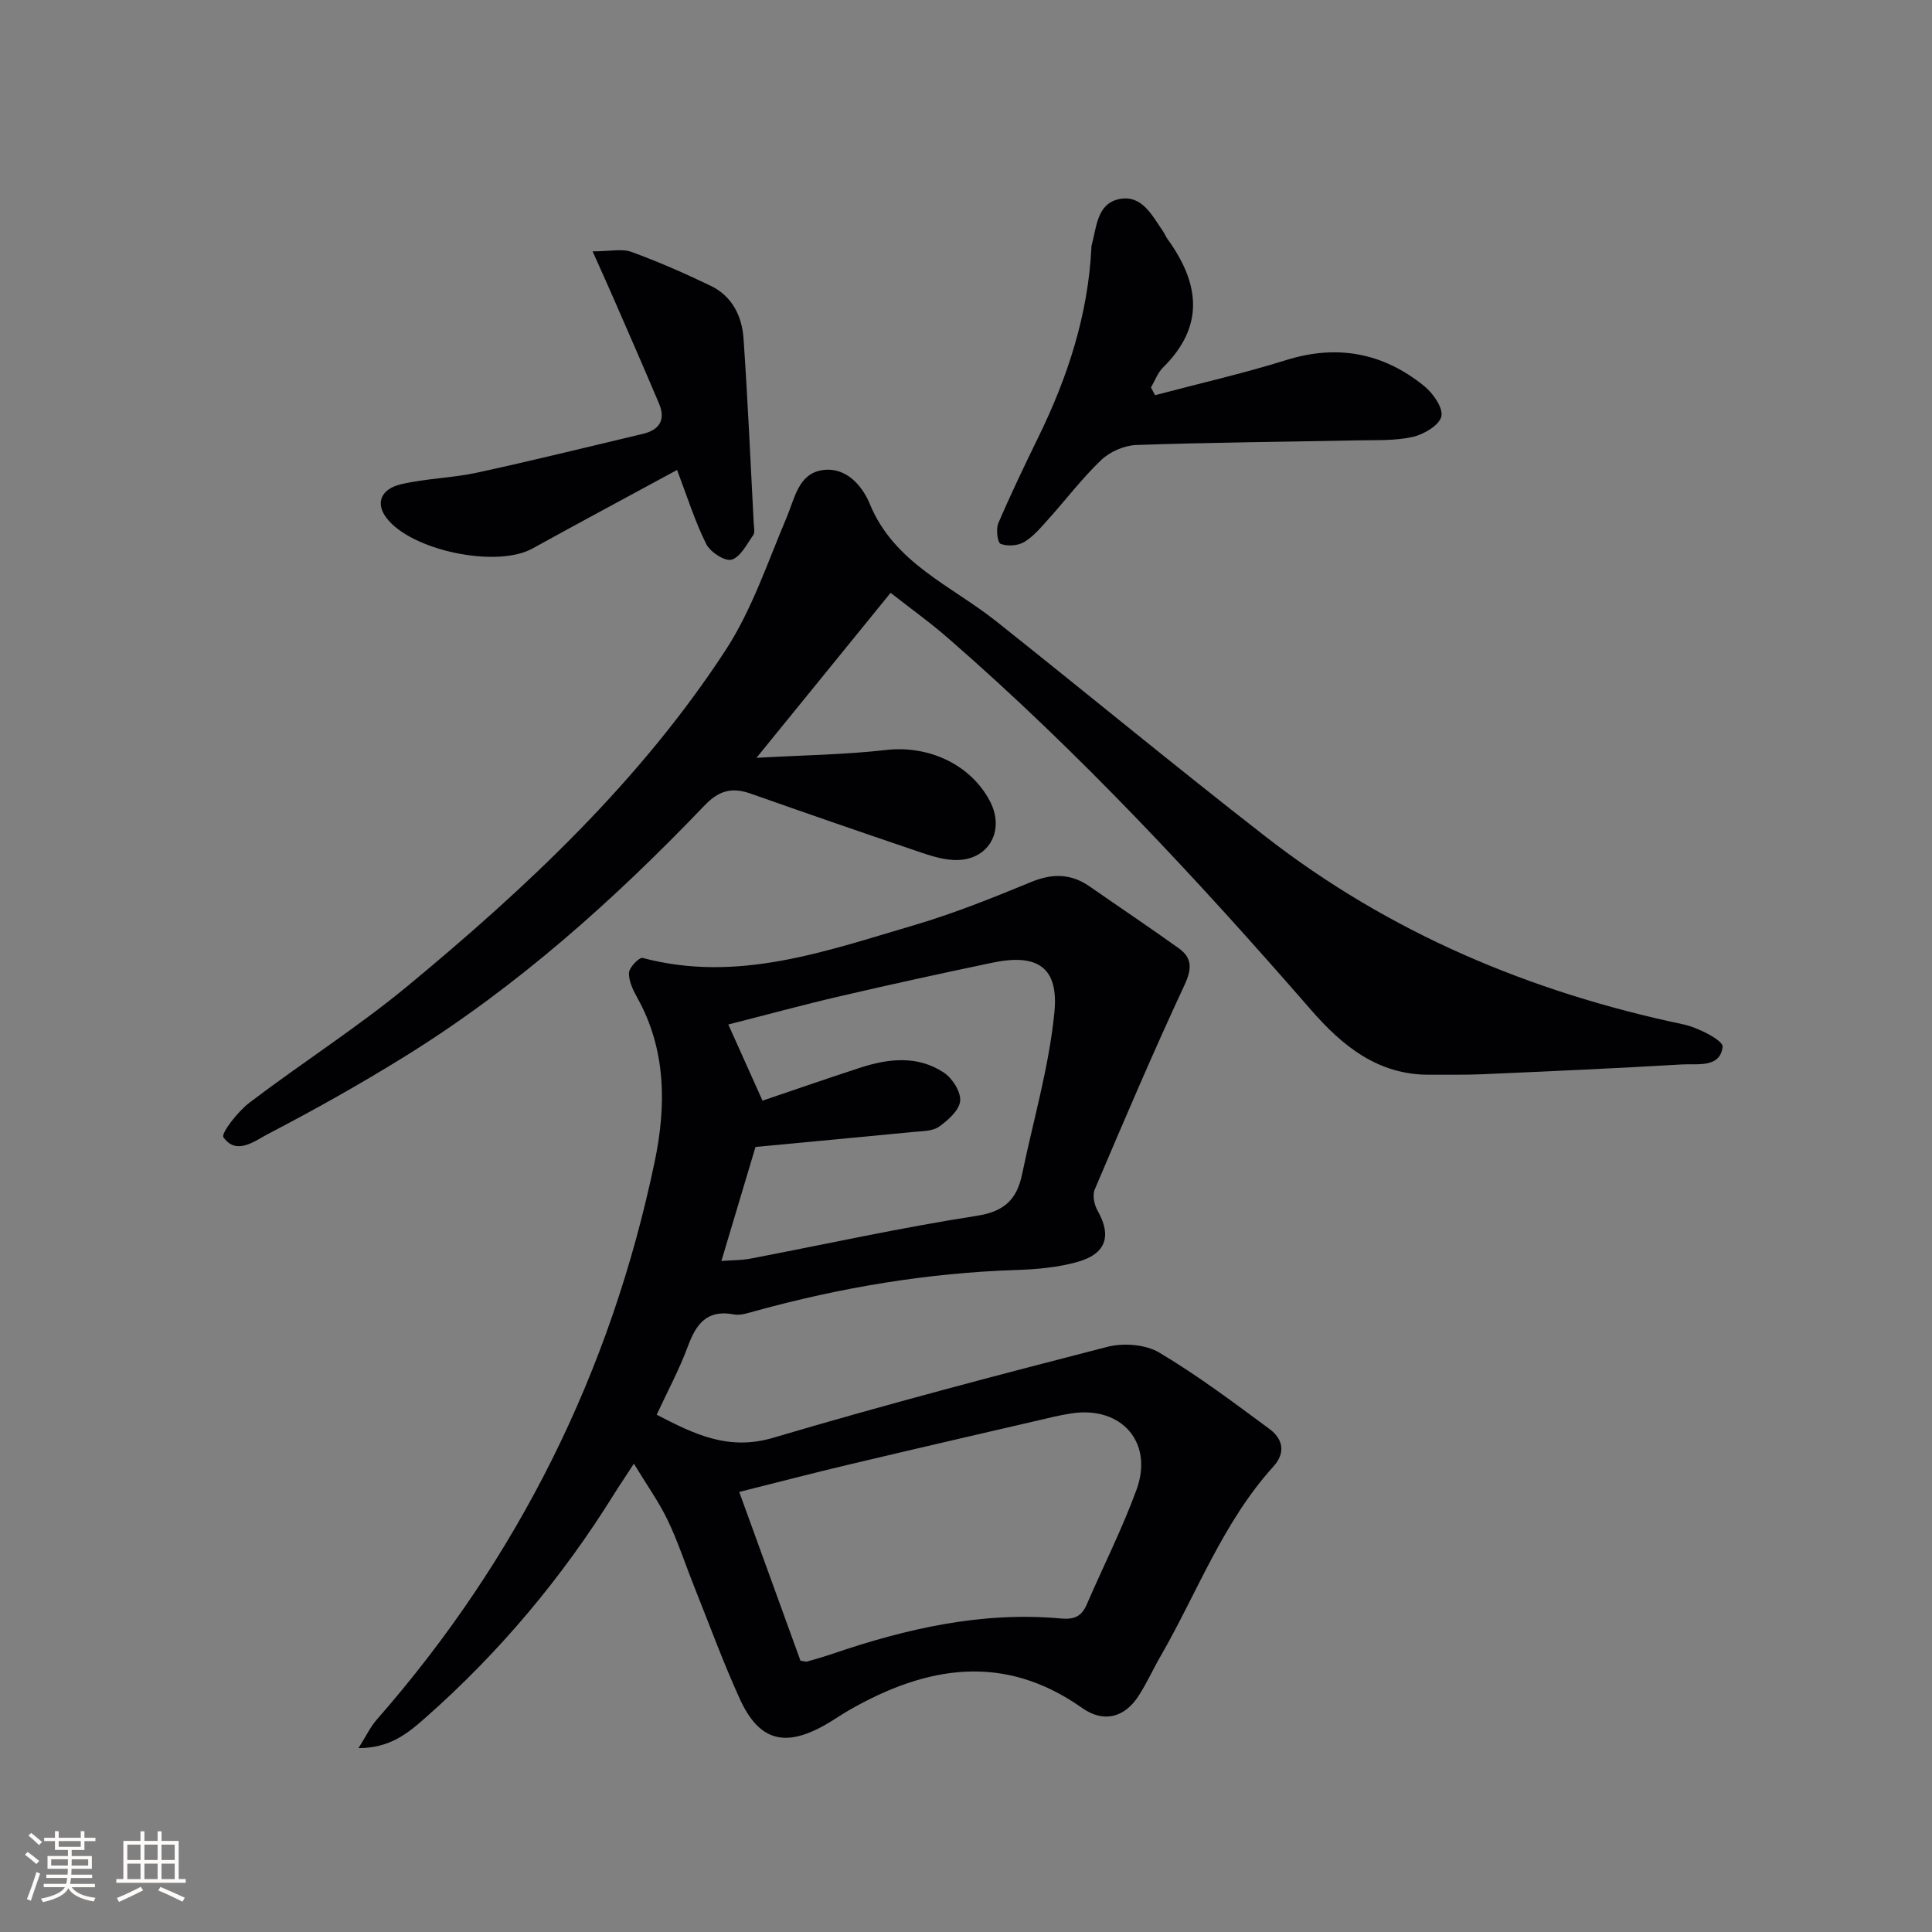 <svg enable-background="new 0 0 400 400" viewBox="0 0 400 400" xmlns="http://www.w3.org/2000/svg"><rect x="0" y="0" width="400" height="400" fill="#808080" stroke="none"/><g fill="#010104"><path d="m135.96 292.9c7.79 4.05 14.89 7.52 24.14 4.77 22.89-6.78 46-12.86 69.12-18.81 3.33-.86 7.9-.54 10.76 1.16 7.95 4.72 15.4 10.33 22.86 15.84 2.71 2 3.44 4.86.81 7.76-10.45 11.53-15.77 26.11-23.39 39.32-1.58 2.73-2.87 5.64-4.59 8.27-2.93 4.47-7.26 5.49-11.59 2.43-16.2-11.46-32.19-8.76-48.18.37-1.73.99-3.36 2.15-5.1 3.13-8.36 4.72-13.68 3.27-17.64-5.42-3.44-7.55-6.29-15.37-9.38-23.09-1.85-4.63-3.39-9.4-5.54-13.88-1.82-3.8-4.32-7.29-7-11.71-1.81 2.78-2.99 4.51-4.1 6.29-10.8 17.37-23.81 32.88-39.16 46.4-3.55 3.13-7.26 6.2-13.76 6.2 1.6-2.53 2.46-4.38 3.75-5.86 29.33-33.47 48.49-72.05 57.57-115.54 2.4-11.48 2.44-23.18-3.63-34.02-.88-1.57-1.77-3.45-1.68-5.13.06-1.12 2.14-3.23 2.82-3.05 19.64 5.23 37.85-1.39 56.13-6.76 8.26-2.43 16.31-5.66 24.28-8.95 4.42-1.83 8.28-1.78 12.17.93 6.13 4.27 12.35 8.43 18.42 12.78 2.84 2.04 2.73 4.3 1.17 7.65-6.51 13.96-12.55 28.14-18.58 42.32-.5 1.19-.08 3.17.62 4.39 2.91 5.13 1.8 8.88-4.11 10.56-4.09 1.16-8.49 1.55-12.77 1.69-18.37.6-36.34 3.63-54.03 8.5-1.43.39-3.02.96-4.39.7-5.58-1.07-7.83 1.96-9.55 6.62-1.75 4.75-4.19 9.27-6.45 14.14zm29.77 50.93c.75.1 1.1.25 1.38.17 1.75-.5 3.51-1 5.23-1.59 15.34-5.23 30.95-8.81 47.3-7.32 2.83.26 4.31-.46 5.38-2.94 3.41-7.91 7.33-15.63 10.28-23.71 3.59-9.83-3.13-17.4-13.48-15.81-1.15.18-2.29.39-3.43.65-14.2 3.3-28.4 6.56-42.58 9.93-7.51 1.78-14.97 3.73-22.76 5.68 4.43 12.18 8.59 23.65 12.68 34.94zm-16.37-82.76c2.39-.18 4.22-.14 5.98-.48 15.63-2.99 31.18-6.43 46.9-8.87 5.76-.89 8.3-3.45 9.37-8.59 2.31-11.16 5.58-22.23 6.69-33.51.93-9.39-3.54-12.24-12.76-10.32-10.54 2.2-21.06 4.5-31.55 6.94-7.67 1.78-15.27 3.86-23.2 5.87 2.45 5.45 4.6 10.25 7.08 15.77 6.88-2.33 13.57-4.66 20.31-6.85 5.87-1.9 11.87-2.53 17.25 1.05 1.75 1.16 3.54 3.99 3.36 5.86-.18 1.93-2.5 3.99-4.36 5.32-1.34.95-3.46.92-5.25 1.09-10.89 1.07-21.79 2.07-32.76 3.11-2.3 7.7-4.6 15.39-7.06 23.61z"/><path d="m184.39 122.74c-9.32 11.47-18.12 22.28-27.77 34.16 9.53-.54 18.27-.65 26.9-1.63s17.36 2.91 21.4 10.54c3.33 6.29-.38 12.59-7.5 12.24-2.9-.14-5.8-1.24-8.61-2.19-11.15-3.78-22.28-7.63-33.39-11.55-3.81-1.34-6.52-.71-9.54 2.44-18.7 19.54-38.79 37.51-61.84 51.84-9.31 5.78-18.89 11.16-28.61 16.22-2.68 1.4-6.48 4.47-9.17.65-.55-.79 2.98-5.34 5.38-7.16 10.85-8.25 22.43-15.61 32.91-24.29 24.68-20.44 48.03-42.36 65.67-69.39 5.45-8.35 8.69-18.17 12.63-27.45 1.69-3.98 2.42-9.02 7.32-9.82 4.86-.79 8.29 3.05 9.92 7 5.04 12.24 16.81 16.85 26.14 24.26 18.63 14.8 36.98 29.96 55.76 44.57 25.65 19.96 54.84 32.24 86.55 38.91 3.05.64 8.24 3.34 8.11 4.61-.49 4.47-5.19 3.49-8.42 3.68-13.77.82-27.56 1.42-41.35 2.03-3.62.16-7.25.07-10.88.1-10.66.08-18.04-5.93-24.54-13.39-23.52-27.02-47.87-53.23-74.92-76.78-3.86-3.39-8.05-6.38-12.15-9.6z"/><path d="m239.14 81.82c9.07-2.4 18.24-4.49 27.19-7.28 10.58-3.3 20.03-1.47 28.48 5.34 1.85 1.49 4 4.52 3.61 6.32-.39 1.81-3.61 3.73-5.89 4.25-3.66.83-7.58.64-11.39.72-15.29.31-30.58.43-45.86.96-2.48.09-5.44 1.36-7.24 3.07-3.96 3.76-7.29 8.18-10.96 12.26-1.55 1.72-3.1 3.6-5.04 4.76-1.3.78-3.46.92-4.87.38-.65-.25-1-3.06-.48-4.27 2.6-6.08 5.47-12.04 8.37-17.99 6.02-12.34 10.21-25.18 10.9-39 .01-.17-.01-.34.04-.5 1.05-3.77 1.07-8.69 5.76-9.63 4.66-.93 6.74 3.36 9 6.63.38.55.62 1.19 1.01 1.72 6.57 9.09 7.72 17.93-.96 26.51-1.12 1.1-1.69 2.75-2.52 4.14.29.54.57 1.07.85 1.61z"/><path d="m140.18 97.3c-10.45 5.67-20.25 10.91-29.97 16.28-7.41 4.09-25.18.4-30.25-6.42-2.21-2.97-1.17-5.92 3.14-6.92 5.14-1.19 10.54-1.27 15.7-2.39 11.48-2.49 22.89-5.32 34.32-8.03 3.45-.82 4.73-2.93 3.33-6.25-3.08-7.3-6.27-14.56-9.43-21.82-1.27-2.92-2.59-5.81-4.33-9.71 3.62 0 6.06-.6 8.03.11 5.58 2.03 11.05 4.44 16.4 7.01 4.44 2.13 6.5 6.27 6.82 10.92.88 12.75 1.44 25.51 2.11 38.27.04.83.29 1.89-.11 2.45-1.33 1.89-2.63 4.53-4.47 5.07-1.38.4-4.43-1.57-5.25-3.23-2.33-4.66-3.91-9.74-6.04-15.34z"/></g><path d="m5.17 384 .55-.58c.85.61 1.65 1.24 2.4 1.87l-.59.64c-.83-.73-1.62-1.38-2.36-1.93m1.22 9.53-.82-.34c.71-1.76 1.37-3.64 1.98-5.63.24.13.5.25.76.36-.6 1.67-1.24 3.54-1.92 5.61m-.5-13.5.57-.54c.56.44 1.31 1.06 2.26 1.87l-.64.64c-.68-.66-1.41-1.32-2.19-1.97m3.25.46h2.24v-1.36h.77v1.36h4.57v-1.36h.76v1.36h2.28v.69h-2.28v1.84h-2.64v1.26h4.18v2.64h-4.21c0 .45-.02.86-.05 1.21h4.32v.69h-4.38c-.04.34-.1.75-.19 1.22h5.15v.69h-4.82c.87 1.19 2.51 1.92 4.93 2.19-.17.31-.3.57-.37.76-2.77-.49-4.52-1.41-5.26-2.76-.56 1.26-2.3 2.23-5.24 2.9-.12-.25-.26-.48-.43-.72 2.73-.55 4.38-1.34 4.96-2.38h-4.38v-.69h4.65c.1-.38.17-.79.21-1.22h-4.32v-.69h4.4c.03-.34.05-.75.05-1.21h-4.2v-2.64h4.23v-1.26h-2.69v-1.84h-2.24zm1.46 4.46v1.29h3.45c.01-.4.02-.57.01-.53v-.32-.45h-3.46zm1.55-2.59h4.57v-1.19h-4.57zm6.11 2.59h-3.42v.77c-.01.19-.01.37-.02.53h3.44z" fill="#fcfbfa"/><path d="m32.63 379.16h.82v1.98h3.54v7.89h1.46v.78h-14.37v-.78h1.46v-7.89h3.54v-1.98h.82v1.98h2.73zm-3.49 11.48.5.73c-1.61.82-3.28 1.63-5 2.41-.13-.27-.28-.55-.44-.82 1.75-.72 3.4-1.49 4.94-2.32m-2.78-5.55h2.73v-3.18h-2.73zm0 3.95h2.73v-3.2h-2.73zm3.54-3.95h2.73v-3.18h-2.73zm0 3.95h2.73v-3.2h-2.73zm7.89 4.68c-1.84-.92-3.51-1.7-5.02-2.32l.45-.73c1.89.8 3.57 1.55 5.04 2.23zm-1.62-11.81h-2.73v3.18h2.73zm-2.73 7.13h2.73v-3.2h-2.73z" fill="#fcfbfa"/></svg>